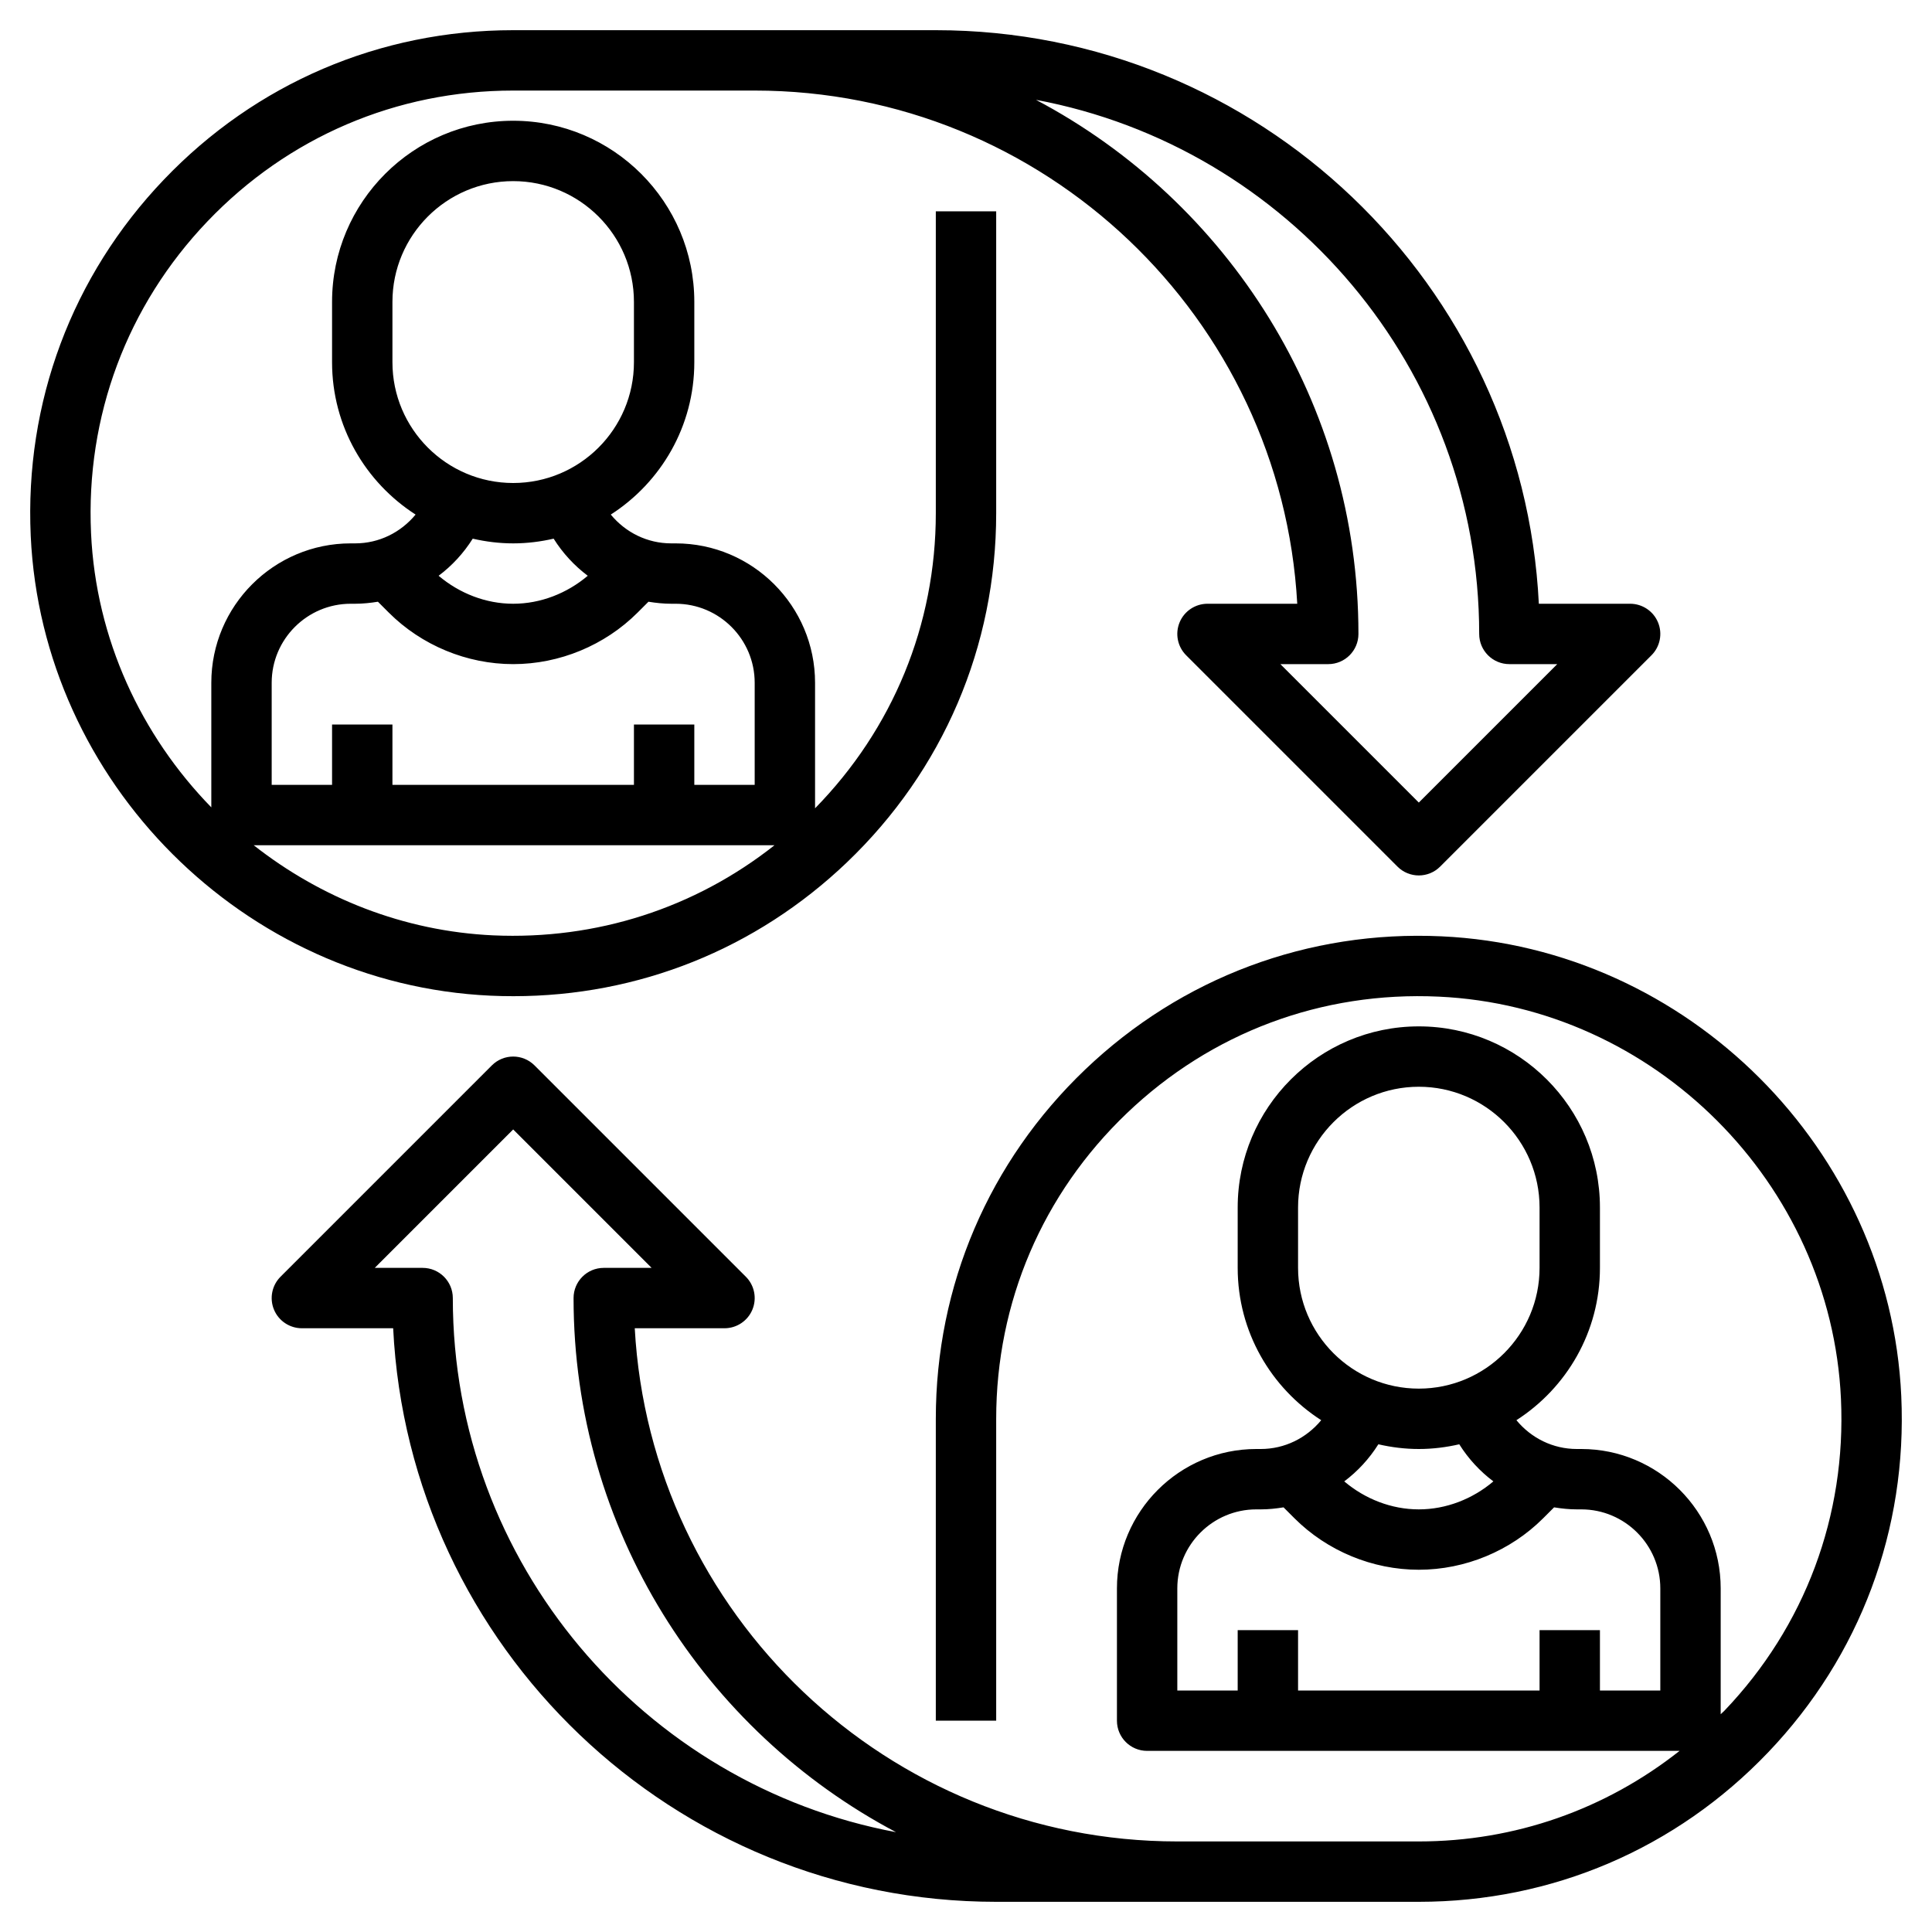 <svg id="Layer_3" enable-background="new 0 0 64 64" height="512" viewBox="0 0 64 64" width="512" xmlns="http://www.w3.org/2000/svg"><g><path d="m47.754 31.017c-4.412-.206-8.612 1.363-11.804 4.411-3.192 3.049-4.95 7.159-4.95 11.572v10h2v-10c0-3.862 1.538-7.458 4.332-10.126 2.791-2.667 6.446-4.04 10.33-3.859 7.142.329 12.993 6.181 13.322 13.322.179 3.87-1.191 7.538-3.858 10.33-.04.042-.085.078-.126.119v-4.169c0-2.545-2.071-4.617-4.618-4.617h-.146c-.794 0-1.513-.361-2.003-.954 1.662-1.068 2.767-2.928 2.767-5.046v-2c0-3.309-2.691-6-6-6s-6 2.691-6 6v2c0 2.118 1.105 3.978 2.767 5.046-.491.593-1.21.954-2.003.954h-.146c-2.547 0-4.618 2.072-4.618 4.618v4.382c0 .552.447 1 1 1h17.638c-2.453 1.937-5.45 3-8.638 3h-8c-9.59 0-17.452-7.538-17.973-17h2.973c.404 0 .77-.244.924-.617.155-.374.069-.804-.217-1.09l-7-7c-.391-.391-1.023-.391-1.414 0l-7 7c-.286.286-.372.716-.217 1.09.154.373.52.617.924.617h3.024c.523 10.565 9.284 19 19.976 19h14c4.414 0 8.523-1.758 11.572-4.951 3.048-3.191 4.613-7.383 4.41-11.803-.376-8.164-7.064-14.853-15.228-15.229zm-4.754 8.983c0-2.206 1.794-4 4-4s4 1.794 4 4v2c0 2.206-1.794 4-4 4s-4-1.794-4-4zm4 8c.461 0 .908-.057 1.34-.156.304.483.687.896 1.13 1.229-.688.583-1.565.927-2.47.927s-1.782-.344-2.47-.927c.443-.333.826-.746 1.13-1.229.432.099.879.156 1.34.156zm8 8h-2v-2h-2v2h-8v-2h-2v2h-2v-3.382c0-1.444 1.175-2.618 2.618-2.618h.146c.257 0 .508-.027.755-.067l.36.36c1.085 1.085 2.587 1.707 4.121 1.707s3.036-.622 4.121-1.707l.36-.36c.248.04.499.067.755.067h.146c1.443 0 2.618 1.174 2.618 2.618zm-40-13c0-.552-.447-1-1-1h-1.586l4.586-4.586 4.586 4.586h-1.586c-.553 0-1 .448-1 1 0 7.665 4.334 14.337 10.682 17.693-8.346-1.561-14.682-8.901-14.682-17.693z"/><path d="m17.009 33c4.139 0 8.034-1.557 11.041-4.428 3.192-3.049 4.95-7.159 4.95-11.572v-10h-2v10c0 3.7-1.425 7.146-4 9.776v-4.157c0-2.547-2.071-4.619-4.618-4.619h-.146c-.794 0-1.513-.361-2.003-.954 1.662-1.068 2.767-2.928 2.767-5.046v-2c0-3.309-2.691-6-6-6s-6 2.691-6 6v2c0 2.118 1.105 3.978 2.767 5.046-.491.593-1.21.954-2.003.954h-.146c-2.547 0-4.618 2.072-4.618 4.618v4.127c-2.324-2.384-3.823-5.575-3.984-9.083-.179-3.87 1.191-7.538 3.858-10.33 2.668-2.793 6.264-4.332 10.126-4.332h8c9.59 0 17.452 7.538 17.973 17h-2.973c-.404 0-.77.244-.924.617-.155.374-.069.804.217 1.09l7 7c.391.391 1.023.391 1.414 0l7-7c.286-.286.372-.716.217-1.09-.154-.373-.52-.617-.924-.617h-3.024c-.523-10.565-9.284-19-19.976-19h-14c-4.414 0-8.523 1.758-11.572 4.951-3.048 3.191-4.613 7.383-4.41 11.803.376 8.164 7.064 14.853 15.229 15.229.254.012.508.017.762.017zm31.991-12c0 .552.447 1 1 1h1.586l-4.586 4.586-4.586-4.586h1.586c.553 0 1-.448 1-1 0-7.665-4.334-14.337-10.682-17.693 8.346 1.561 14.682 8.901 14.682 17.693zm-23.344 7c-2.639 2.085-5.898 3.138-9.318 2.985-2.972-.137-5.713-1.24-7.933-2.985zm-12.656-18c0-2.206 1.794-4 4-4s4 1.794 4 4v2c0 2.206-1.794 4-4 4s-4-1.794-4-4zm4 8c.461 0 .908-.057 1.34-.156.304.483.687.896 1.13 1.229-.688.583-1.565.927-2.47.927s-1.782-.344-2.47-.927c.443-.333.826-.746 1.13-1.229.432.099.879.156 1.34.156zm-8 4.618c0-1.444 1.175-2.618 2.618-2.618h.146c.257 0 .508-.027.755-.067l.36.36c1.085 1.085 2.587 1.707 4.121 1.707s3.036-.622 4.121-1.707l.36-.36c.248.04.499.067.755.067h.146c1.443 0 2.618 1.174 2.618 2.618v3.382h-2v-2h-2v2h-8v-2h-2v2h-2z"/></g></svg>